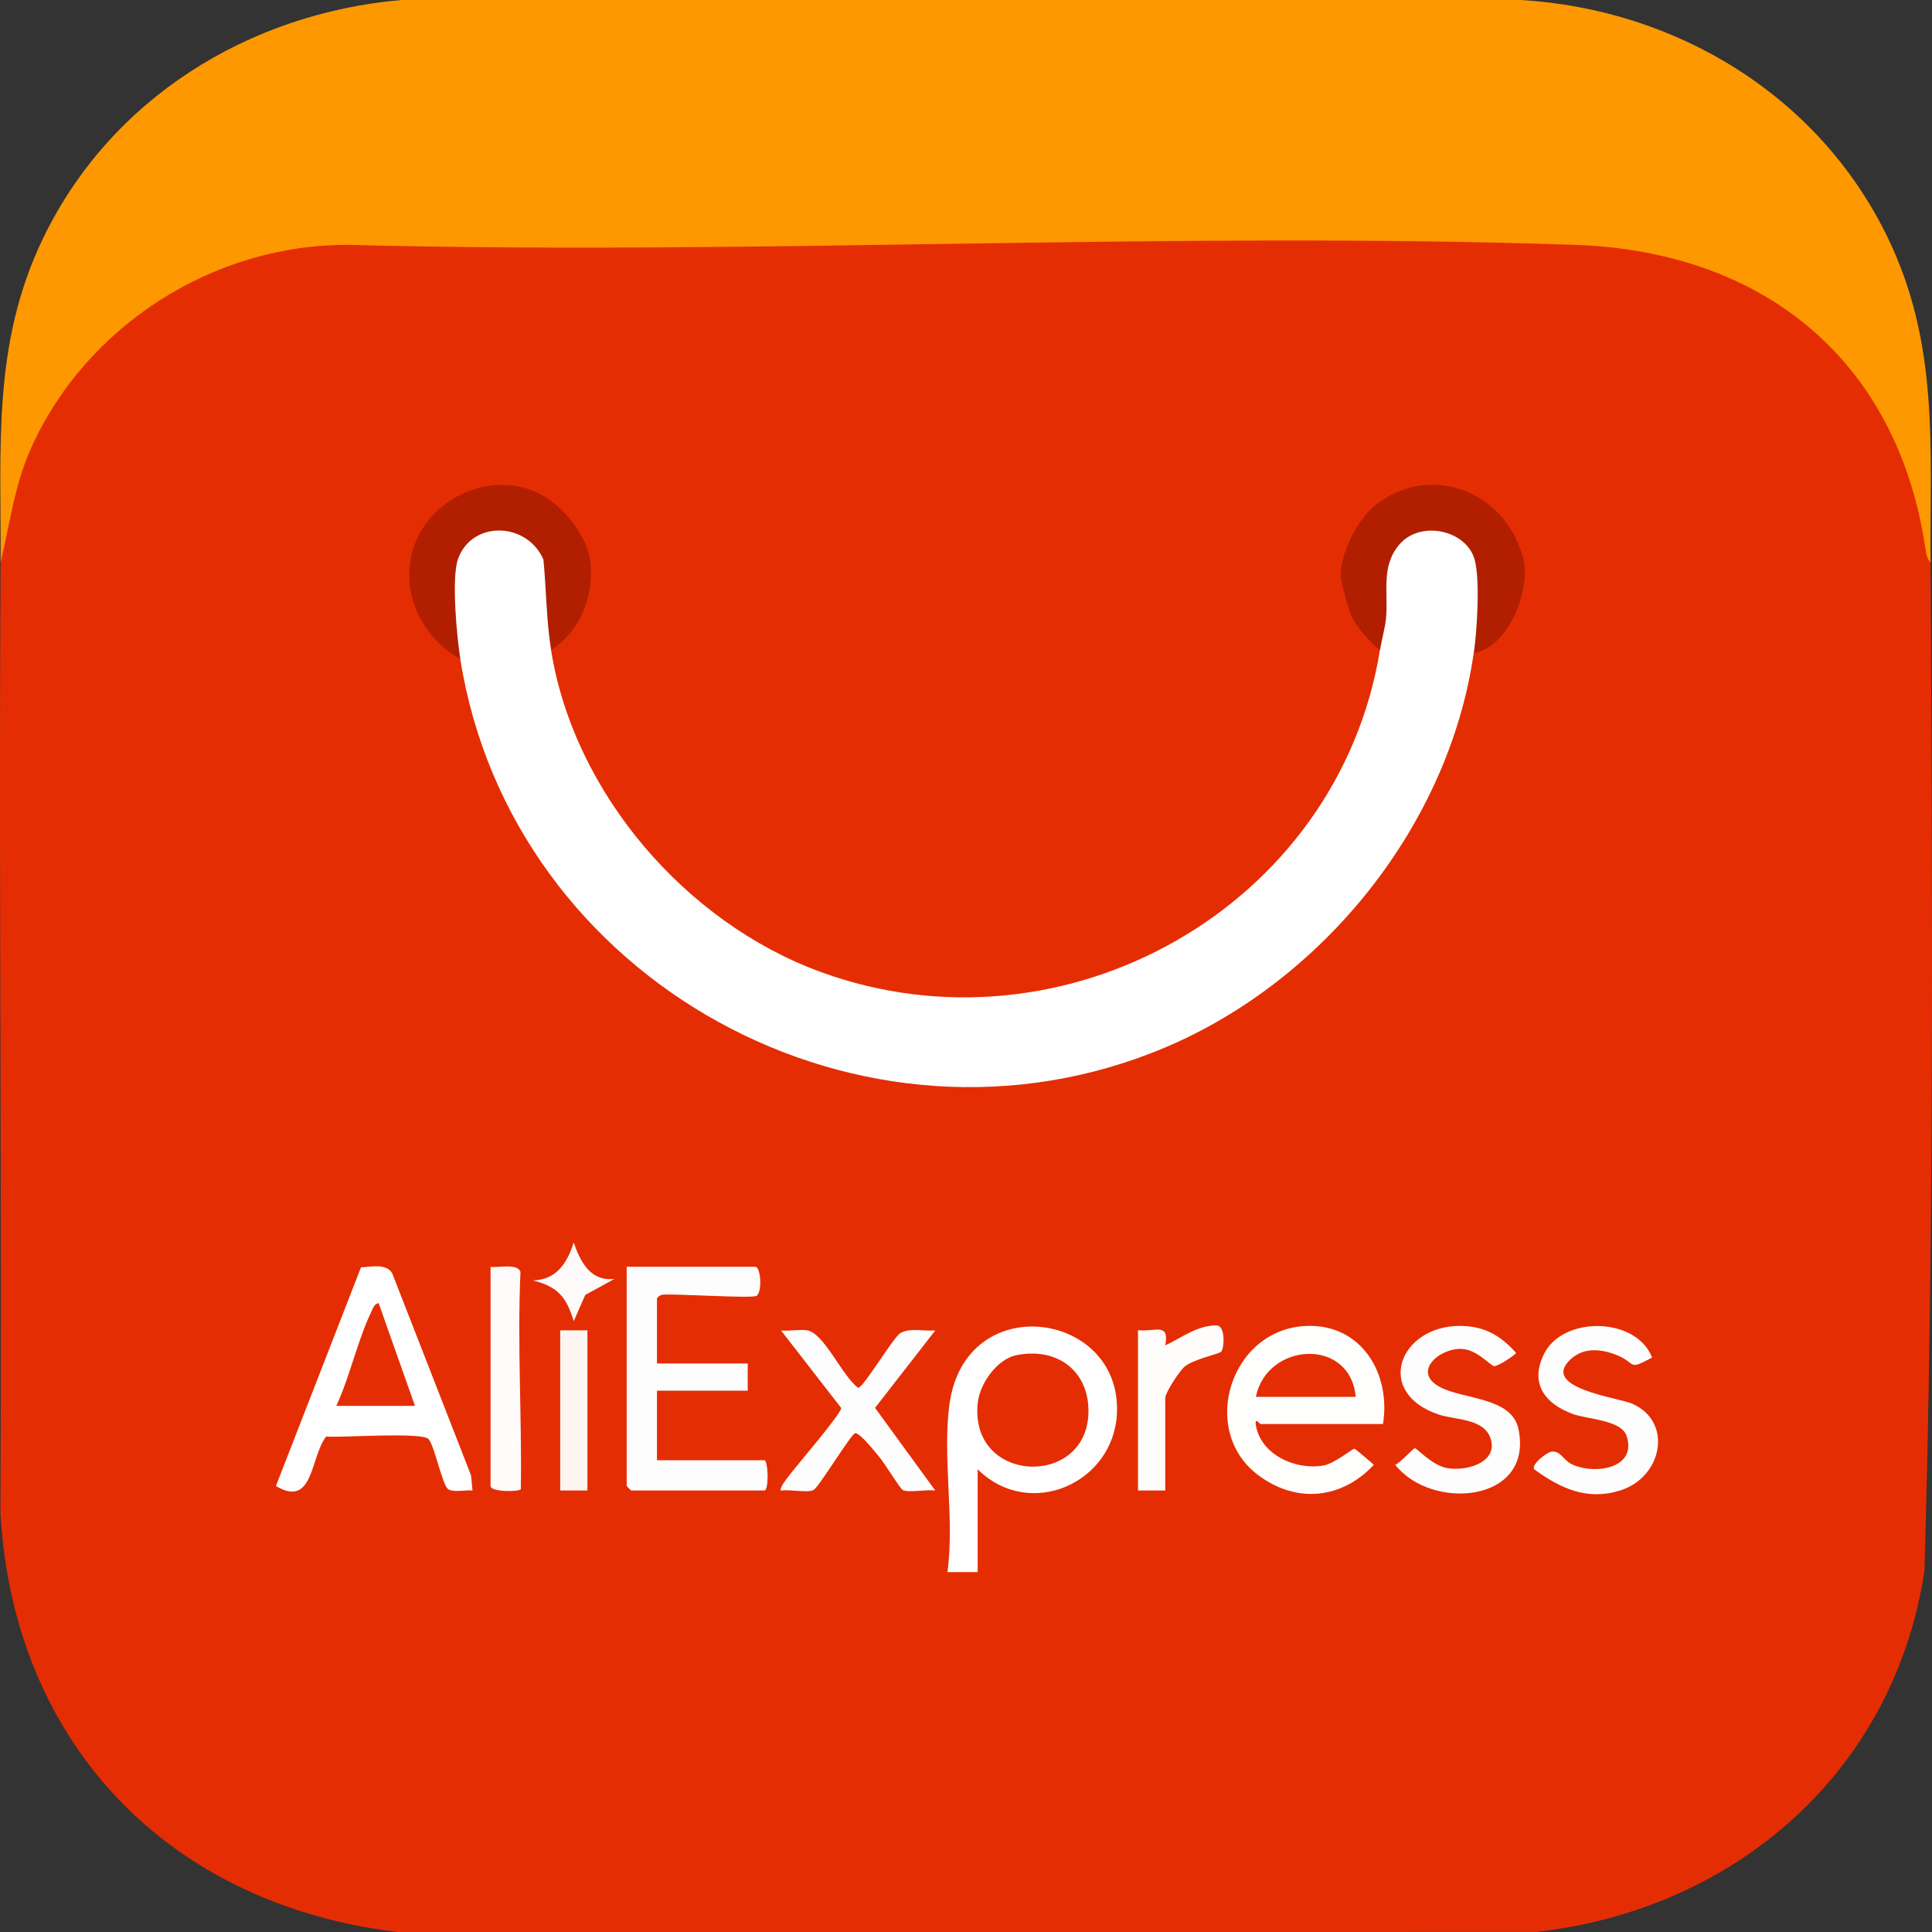 <svg width="48" height="48" viewBox="0 0 48 48" fill="none" xmlns="http://www.w3.org/2000/svg">
<rect x="0" y="0" width="48" height="48" fill="#333333" stroke="none"/>
<g clip-path="url(#clip0_3095_23832)">
<path d="M47.964 13.975C48.012 22.311 48.051 30.732 47.813 39.022C47.062 44.014 43.114 47.448 38.157 47.999L9.894 48.002C4.209 47.328 0.342 43.347 0.011 37.599C0.051 29.724 -0.031 21.848 0.014 13.975C0.09 9.481 4.148 5.969 8.555 5.936C16.499 6 24.445 5.964 32.395 5.828C34.915 5.837 37.46 5.848 39.953 5.991C44.284 6.239 47.752 9.669 47.964 13.975Z" fill="#E52D03"/>
<path d="M0.015 13.973C0.031 11.124 -0.203 8.55 1.076 5.908C2.754 2.445 6.172 0.333 9.97 0H37.785C41.627 0.23 45.161 2.351 46.878 5.858C48.186 8.53 47.947 11.087 47.964 13.973C47.873 13.887 47.852 13.734 47.834 13.615C47.137 8.943 43.809 6.244 39.137 6.084C29.059 5.739 18.788 6.348 8.69 6.084C5.327 6.051 2.129 8.085 0.763 11.153C0.353 12.075 0.247 13.014 0.014 13.972L0.015 13.973Z" fill="#FE9800"/>
<path d="M13.691 16.151C14.255 19.695 17.032 22.919 20.384 24.146C26.433 26.361 33.244 22.544 34.284 16.151C34.18 15.911 34.182 15.628 34.288 15.299C34.232 14.334 34.304 13.02 35.584 13.033C36.096 13.038 36.595 13.326 36.767 13.823C36.883 14.156 36.906 15.829 36.772 16.102L36.614 16.225C36 20.491 32.887 24.361 28.946 26.025C21.448 29.191 12.706 24.392 11.436 16.375C11.124 15.982 11.138 15.174 11.149 14.658C11.163 14.003 11.208 13.434 11.892 13.131C12.577 12.829 13.554 13.237 13.662 14.023C13.736 14.563 13.794 15.307 13.801 15.853L13.691 16.15V16.151Z" fill="#FEFEFE"/>
<path d="M16.322 33.875H18.577V34.551H16.322V36.279H18.99C19.085 36.279 19.109 37.031 18.99 37.031H15.683C15.675 37.031 15.57 36.926 15.57 36.918V31.473H18.764C18.899 31.473 18.942 32.058 18.805 32.191C18.72 32.273 16.718 32.129 16.435 32.17C16.395 32.182 16.322 32.238 16.322 32.261V33.876V33.875Z" fill="#FEFDFD"/>
<path d="M24.29 36.504V39.058H23.539C23.721 37.727 23.406 36.17 23.593 34.865C24.001 32.012 27.871 32.577 27.75 35.118C27.667 36.853 25.576 37.778 24.29 36.504Z" fill="#FEFEFE"/>
<path d="M34.286 16.151C34.033 15.963 33.723 15.599 33.58 15.318C33.527 15.212 33.331 14.519 33.315 14.383C33.248 13.826 33.736 12.886 34.174 12.546C35.568 11.463 37.439 12.229 37.847 13.893C38.033 14.651 37.491 16.076 36.616 16.226C36.696 15.671 36.776 14.426 36.639 13.912C36.444 13.174 35.301 12.914 34.773 13.521C34.295 14.07 34.499 14.736 34.435 15.361C34.408 15.625 34.328 15.892 34.286 16.151H34.286Z" fill="#B11F00"/>
<path d="M11.437 16.375C10.499 15.856 9.962 14.769 10.242 13.717C10.616 12.314 12.389 11.55 13.64 12.408C14.12 12.738 14.628 13.414 14.674 14.005C14.74 14.867 14.415 15.676 13.692 16.151C13.573 15.41 13.574 14.647 13.501 13.901C13.093 12.965 11.732 12.923 11.382 13.88C11.208 14.354 11.352 15.838 11.437 16.376L11.437 16.375Z" fill="#B11F00"/>
<path d="M11.739 37.032C11.574 37.01 11.266 37.086 11.135 36.998C10.989 36.899 10.803 35.939 10.649 35.755C10.496 35.571 8.482 35.724 8.104 35.69C7.707 36.187 7.799 37.48 6.855 36.92L8.969 31.486C9.222 31.477 9.587 31.383 9.742 31.629L11.703 36.655L11.739 37.032H11.739Z" fill="#FEFEFE"/>
<path d="M34.36 35.379H31.316C31.299 35.379 31.163 35.188 31.203 35.416C31.329 36.146 32.19 36.53 32.876 36.411C33.158 36.362 33.602 35.992 33.647 35.993C33.678 35.993 34.057 36.329 34.133 36.392C33.338 37.244 32.212 37.362 31.262 36.651C29.762 35.531 30.584 32.963 32.518 32.941C33.847 32.926 34.559 34.15 34.36 35.378L34.36 35.379Z" fill="#FEFEFD"/>
<path d="M23.238 33.053L21.74 34.978L23.237 37.033C23.044 36.995 22.563 37.097 22.426 37.017C22.362 36.98 21.985 36.372 21.883 36.246C21.77 36.108 21.378 35.605 21.247 35.606C21.16 35.606 20.347 36.941 20.216 37.017C20.076 37.097 19.6 36.996 19.405 37.034C19.347 36.983 19.551 36.731 19.6 36.666C19.763 36.446 20.92 35.103 20.899 34.98L19.405 33.055C19.61 33.075 19.849 33.025 20.047 33.05C20.47 33.106 20.93 34.203 21.321 34.48C21.451 34.48 22.187 33.232 22.368 33.123C22.61 32.978 22.962 33.081 23.237 33.054L23.238 33.053Z" fill="#FEFDFD"/>
<path d="M36.278 32.942C36.875 32.944 37.279 33.179 37.667 33.612C37.667 33.647 37.211 33.958 37.116 33.94C37.021 33.921 36.709 33.544 36.335 33.515C35.789 33.472 35.062 34.075 35.77 34.458C36.355 34.774 37.562 34.705 37.727 35.507C38.104 37.344 35.558 37.541 34.664 36.391C34.769 36.362 35.119 35.979 35.151 35.979C35.198 35.979 35.575 36.398 35.937 36.471C36.399 36.563 37.22 36.353 37.037 35.75C36.882 35.238 36.157 35.279 35.757 35.148C34.126 34.61 34.76 32.939 36.279 32.941L36.278 32.942Z" fill="#FEFDFD"/>
<path d="M41.047 33.727C40.44 34.054 40.657 33.882 40.222 33.69C39.833 33.519 39.367 33.451 39.022 33.77C38.25 34.485 40.197 34.722 40.543 34.871C41.577 35.316 41.303 36.703 40.254 37.03C39.422 37.289 38.773 36.977 38.117 36.506C38.035 36.39 38.421 36.085 38.547 36.066C38.767 36.035 38.846 36.278 39.039 36.373C39.595 36.648 40.683 36.496 40.413 35.677C40.281 35.276 39.444 35.264 39.079 35.131C38.376 34.873 37.999 34.369 38.362 33.636C38.83 32.691 40.647 32.71 41.046 33.727H41.047Z" fill="#FEFDFD"/>
<path d="M12.188 31.474C12.381 31.501 12.861 31.381 12.931 31.6C12.85 33.397 12.968 35.2 12.94 36.993C12.938 37.067 12.188 37.075 12.188 36.92V31.475V31.474Z" fill="#FEFBFA"/>
<path d="M28.95 37.03H28.273V33.049C28.712 33.091 29.058 32.849 28.95 33.425C29.362 33.236 29.745 32.925 30.224 32.93C30.445 32.932 30.422 33.469 30.344 33.579C30.304 33.636 29.66 33.765 29.437 33.949C29.306 34.056 28.95 34.598 28.95 34.739V37.029V37.03Z" fill="#FEFDFC"/>
<path d="M14.594 33.051H13.918V37.031H14.594V33.051Z" fill="#FDF5F2"/>
<path d="M15.268 31.774L14.541 32.172L14.254 32.825C14.073 32.226 13.86 31.966 13.238 31.811C13.826 31.799 14.091 31.379 14.254 30.871C14.421 31.355 14.672 31.843 15.268 31.774L15.268 31.774Z" fill="#FDFAF9"/>
<path d="M25.247 33.67C26.262 33.462 27.068 34.059 27.042 35.105C26.994 36.982 24.047 36.867 24.296 34.824C24.353 34.363 24.777 33.767 25.246 33.671L25.247 33.67Z" fill="#E52D03"/>
<path d="M10.31 34.929H8.355C8.689 34.211 8.886 33.298 9.22 32.601C9.262 32.513 9.296 32.395 9.407 32.375L10.31 34.929Z" fill="#E52D04"/>
<path d="M33.683 34.704H31.203C31.472 33.35 33.544 33.213 33.683 34.704Z" fill="#E52D04"/>
</g>
<defs>
<clipPath id="clip0_3095_23832">
<rect width="48" height="48.001" fill="white"/>
</clipPath>
</defs>
</svg>
